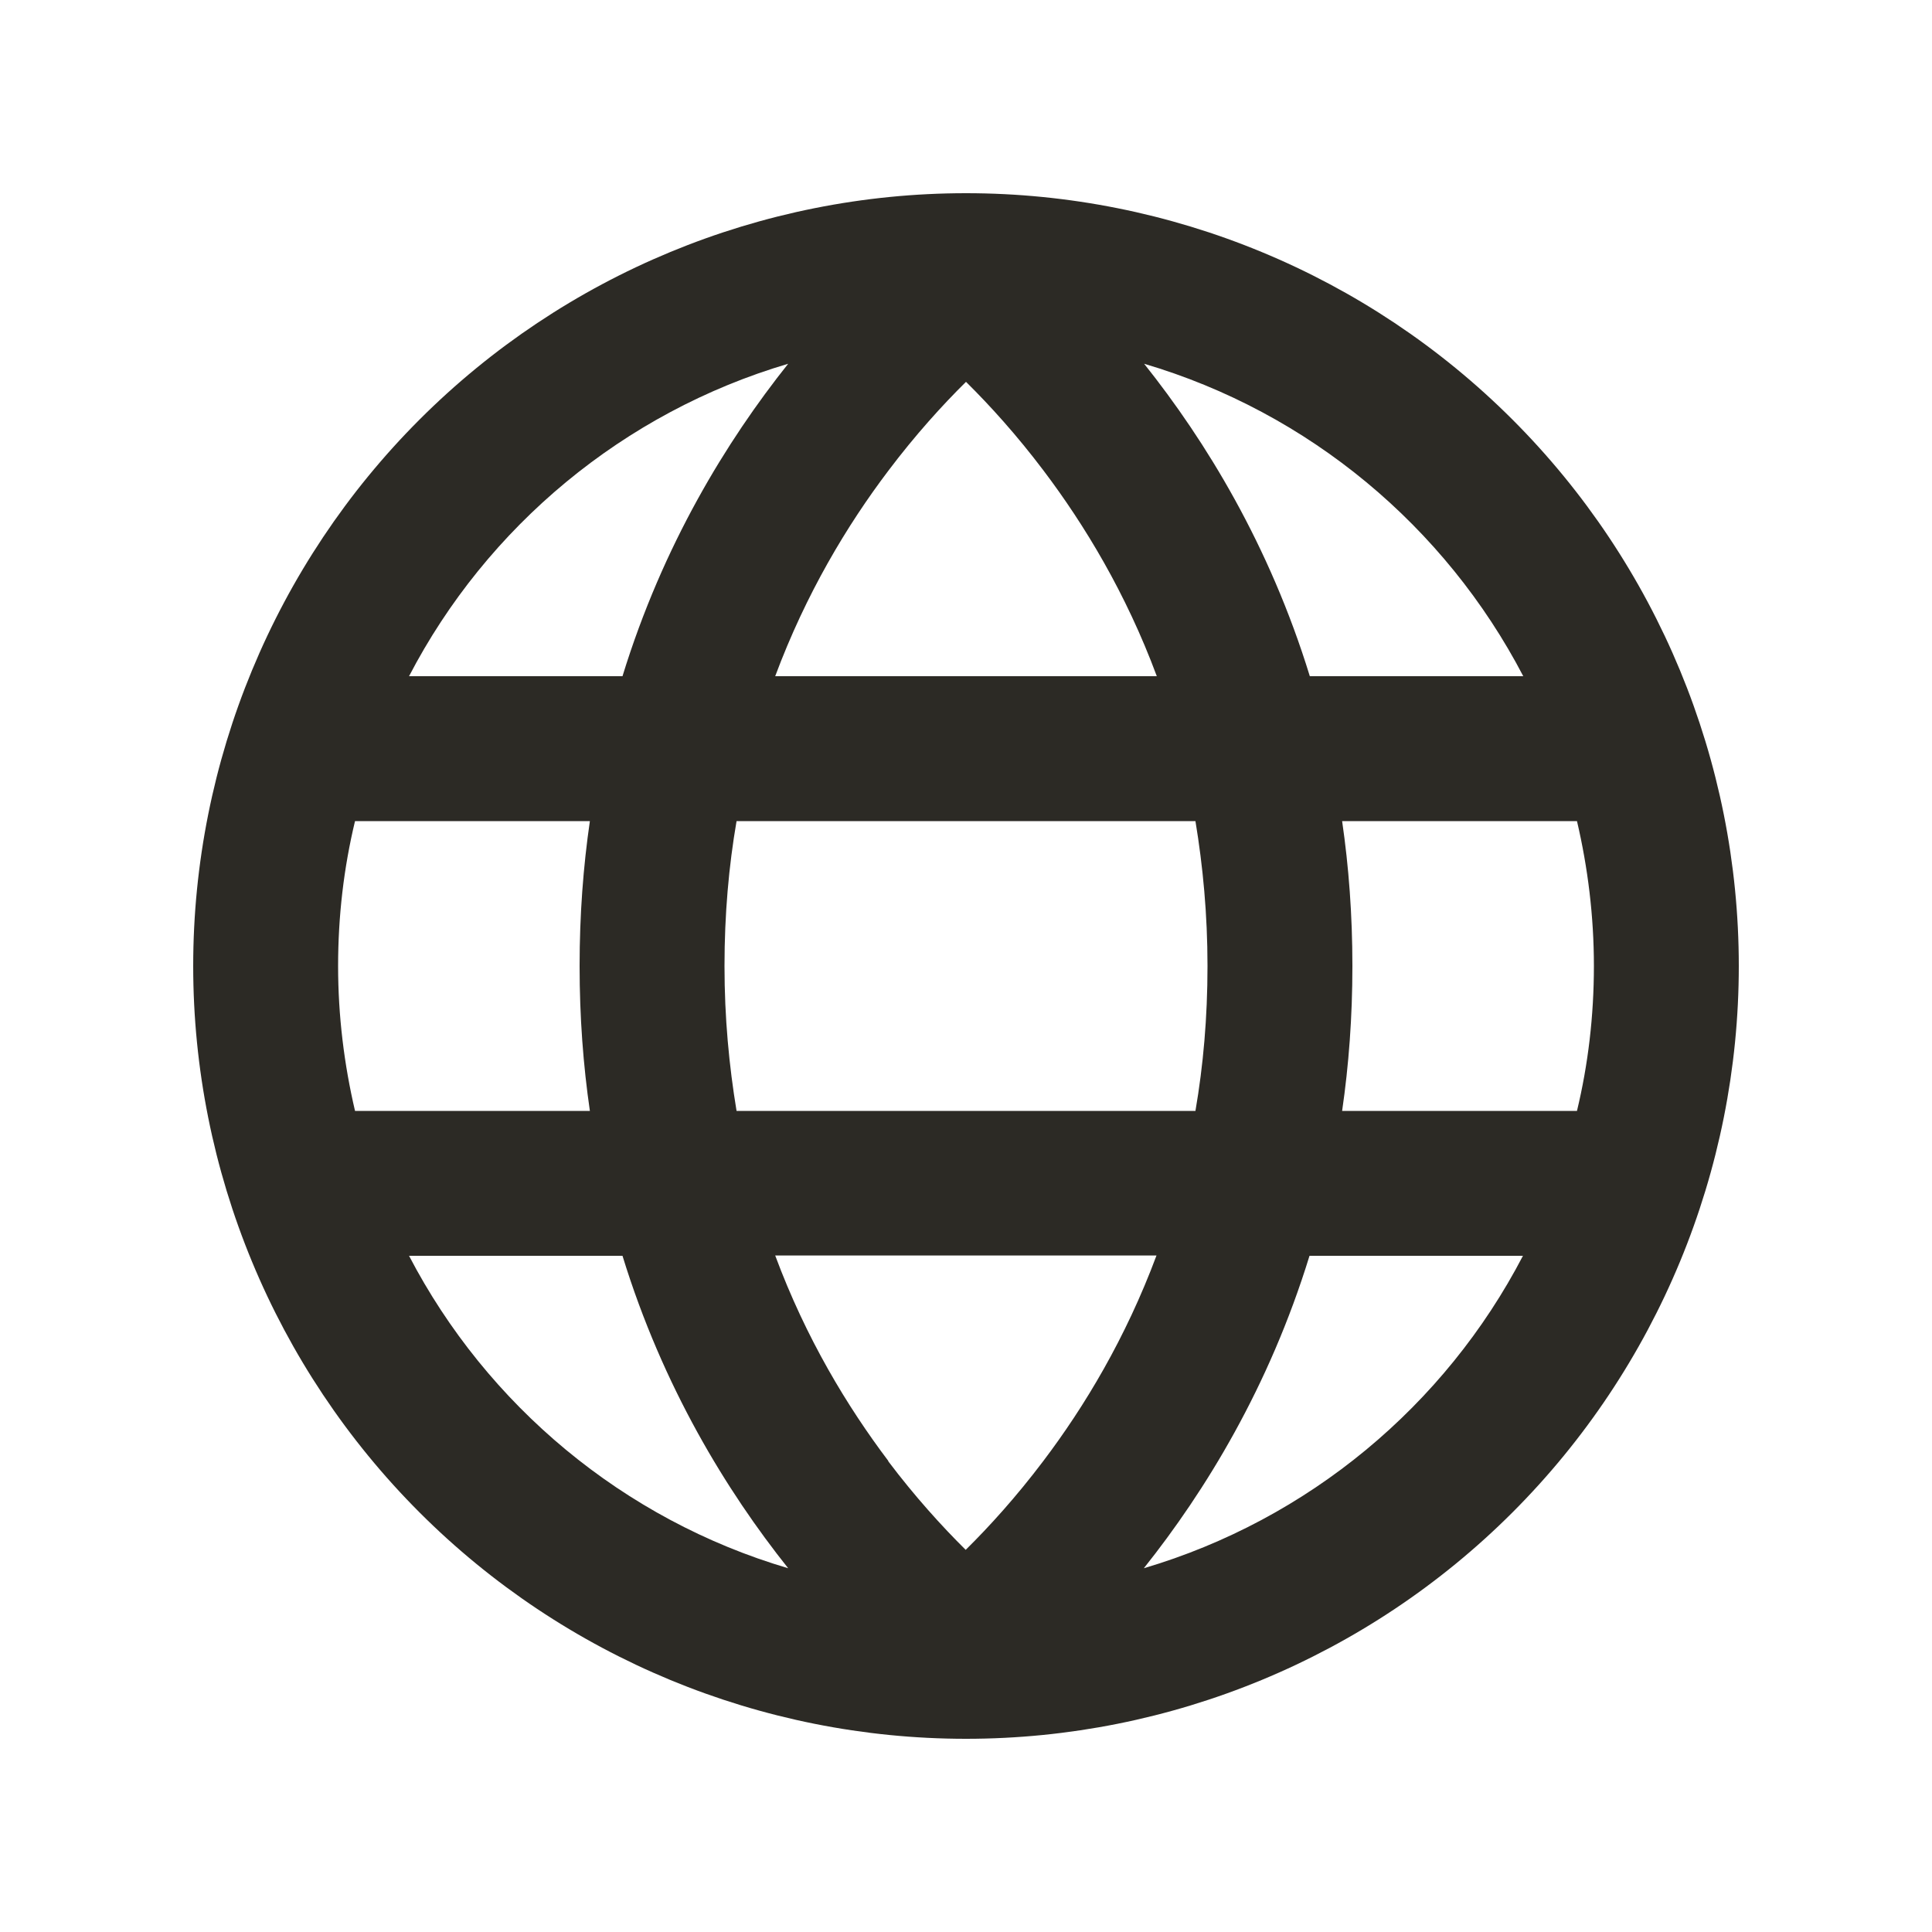 <svg width="25" height="25" viewBox="0 0 25 25" fill="none" xmlns="http://www.w3.org/2000/svg">
<path d="M10.199 20.293C8.066 19.664 6.301 18.184 5.293 16.25H8.055C8.578 17.949 9.402 19.293 10.199 20.293ZM11.496 18.906C10.965 18.203 10.43 17.32 10.031 16.246H14.965C14.566 17.316 14.035 18.199 13.5 18.906C13.152 19.367 12.805 19.75 12.496 20.055C12.188 19.75 11.84 19.367 11.492 18.906H11.496ZM9.375 12.5C9.375 11.832 9.43 11.211 9.531 10.625H15.469C15.566 11.211 15.625 11.832 15.625 12.5C15.625 13.168 15.57 13.789 15.469 14.375H9.531C9.434 13.789 9.375 13.168 9.375 12.5ZM7.633 10.625C7.547 11.215 7.5 11.84 7.5 12.5C7.5 13.16 7.547 13.785 7.633 14.375H4.594C4.453 13.773 4.375 13.145 4.375 12.5C4.375 11.855 4.449 11.227 4.594 10.625H7.633ZM10.031 8.75C10.43 7.68 10.961 6.797 11.496 6.09C11.844 5.629 12.191 5.246 12.5 4.941C12.809 5.246 13.156 5.629 13.504 6.09C14.035 6.793 14.57 7.676 14.969 8.75H10.035H10.031ZM17.367 10.625H20.406C20.547 11.227 20.625 11.855 20.625 12.5C20.625 13.145 20.551 13.773 20.406 14.375H17.367C17.453 13.785 17.5 13.16 17.5 12.5C17.5 11.84 17.453 11.215 17.367 10.625ZM19.711 8.75H16.949C16.426 7.051 15.602 5.707 14.805 4.707C16.938 5.336 18.703 6.816 19.711 8.75ZM8.055 8.75H5.293C6.301 6.812 8.07 5.336 10.199 4.707C9.402 5.707 8.578 7.051 8.055 8.75ZM14.801 20.293C15.598 19.293 16.422 17.949 16.945 16.25H19.707C18.699 18.188 16.93 19.664 14.801 20.293ZM12.5 22.5C15.152 22.5 17.696 21.446 19.571 19.571C21.446 17.696 22.5 15.152 22.5 12.5C22.5 9.848 21.446 7.304 19.571 5.429C17.696 3.554 15.152 2.5 12.5 2.5C9.848 2.5 7.304 3.554 5.429 5.429C3.554 7.304 2.5 9.848 2.5 12.5C2.5 15.152 3.554 17.696 5.429 19.571C7.304 21.446 9.848 22.5 12.5 22.5Z" fill="#2C2A25"/>
</svg>
